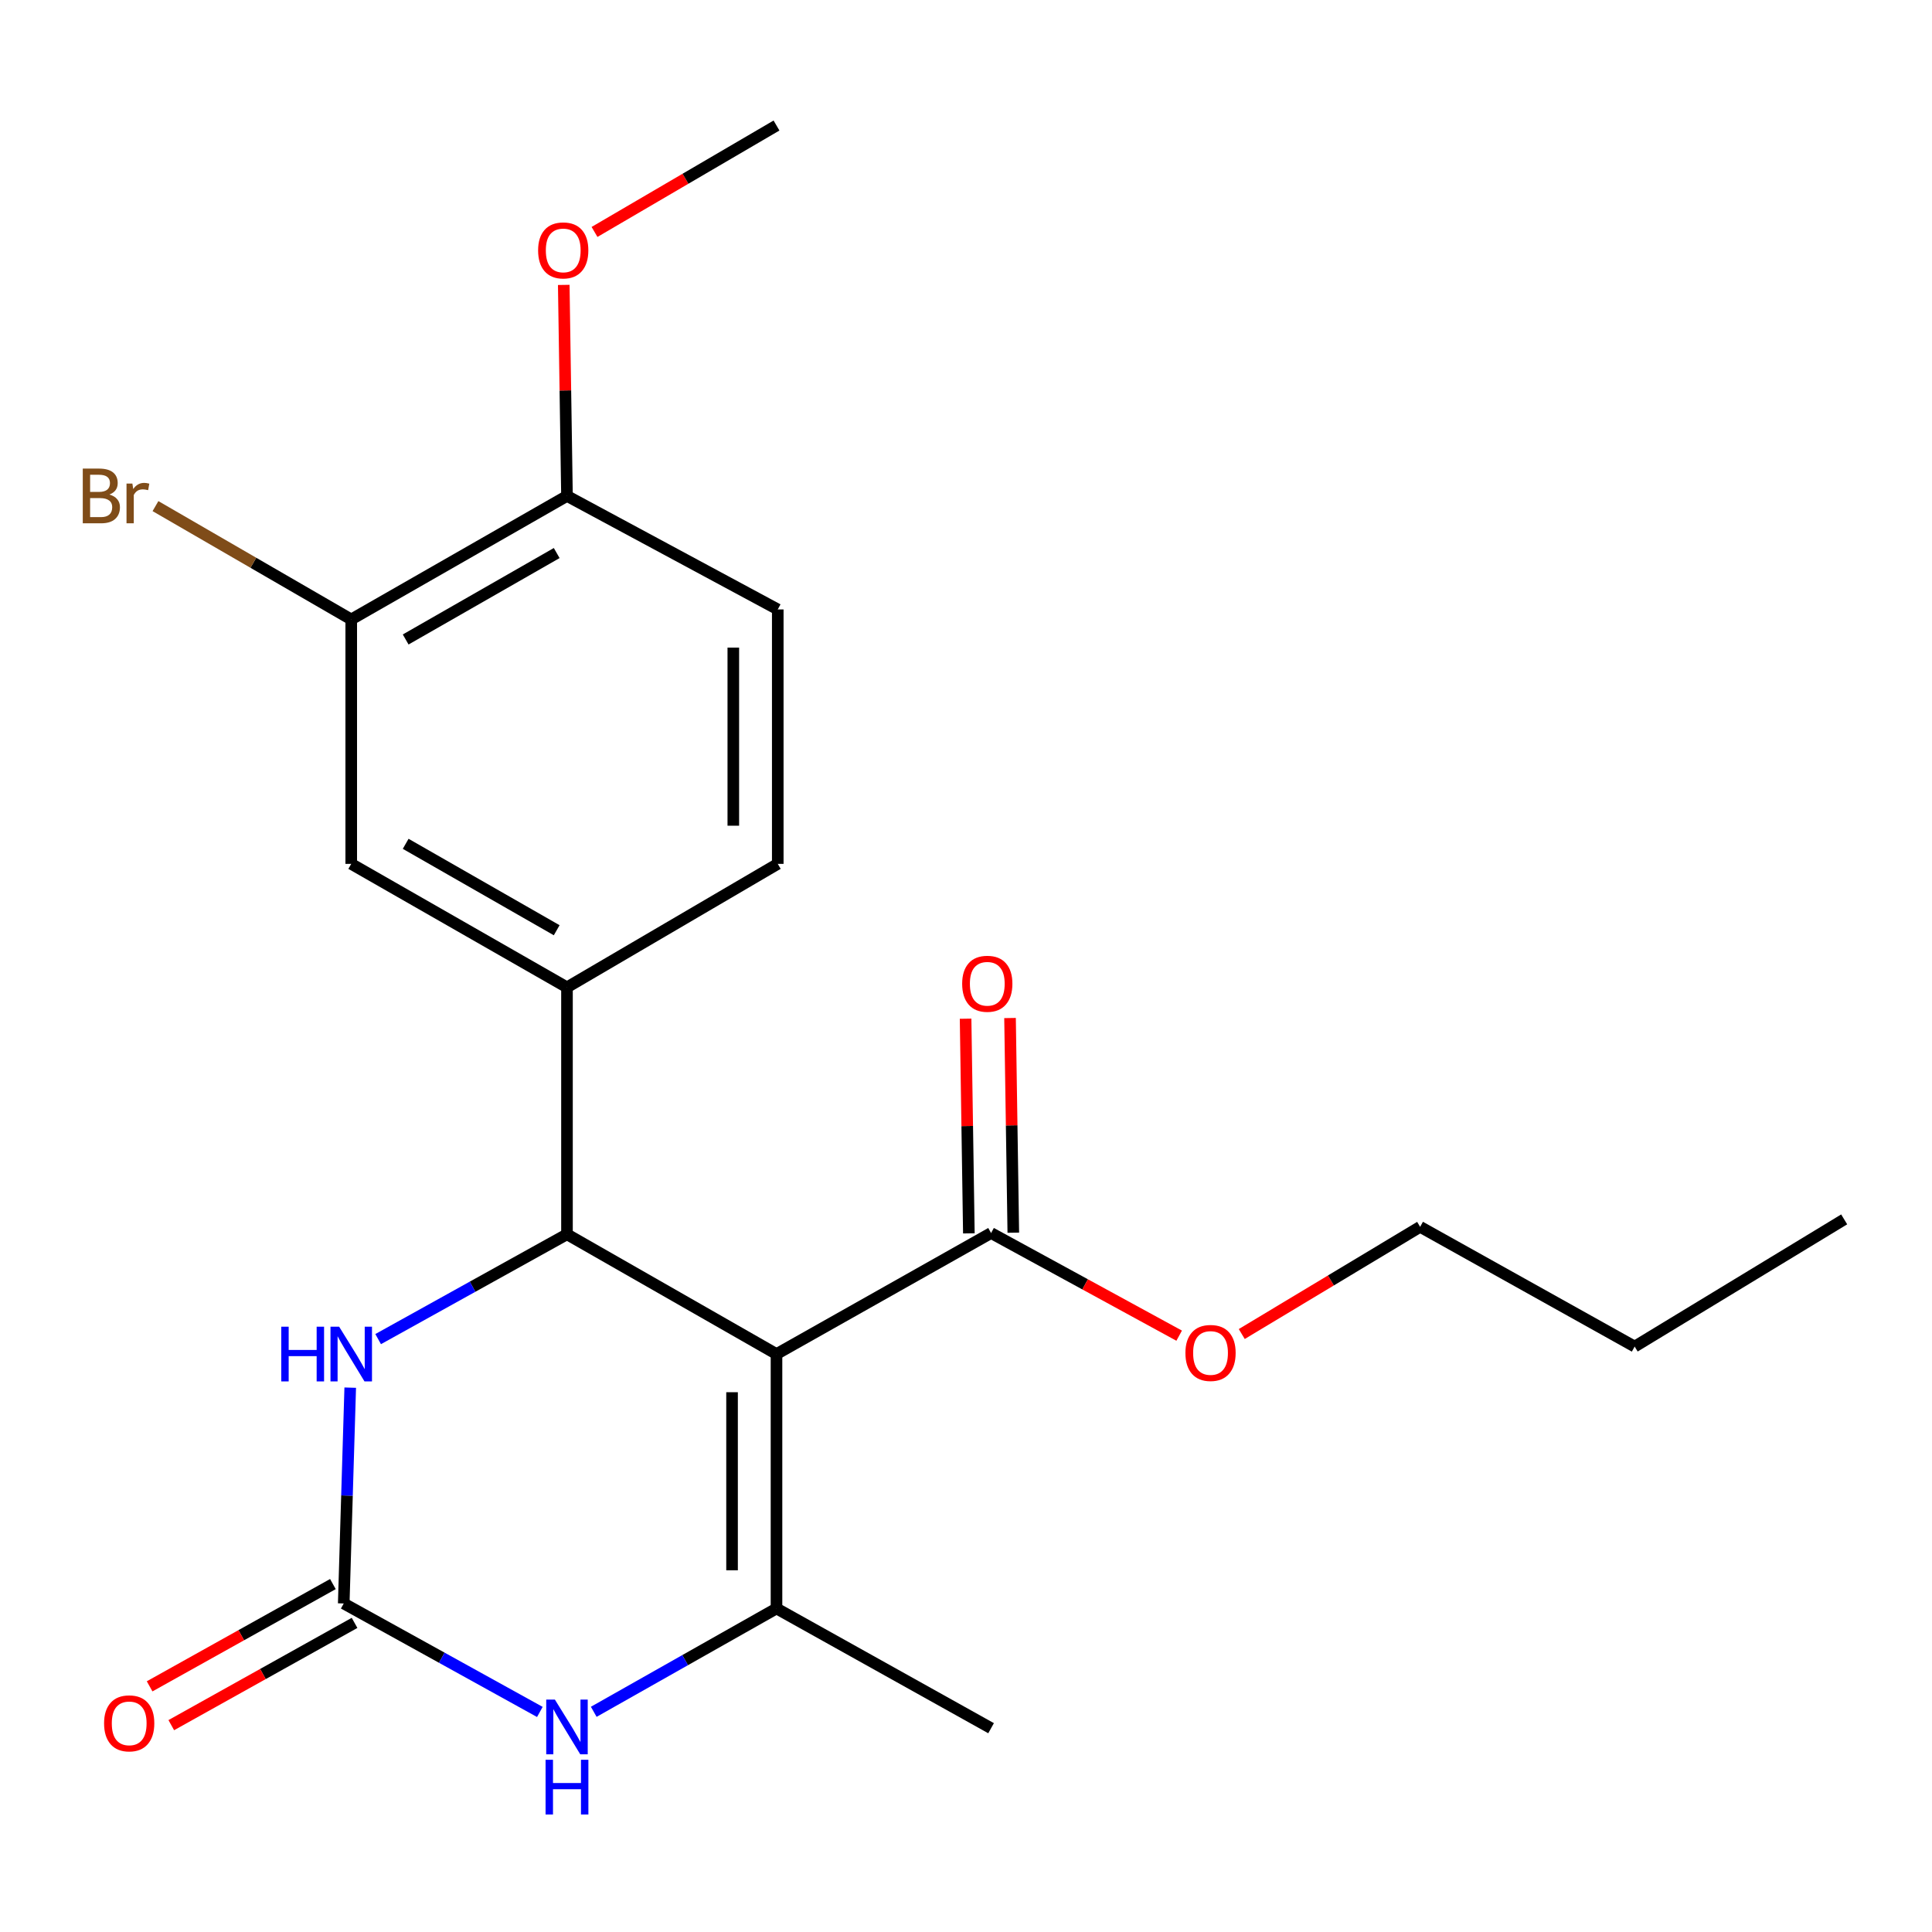 <?xml version='1.0' encoding='iso-8859-1'?>
<svg version='1.1' baseProfile='full'
              xmlns='http://www.w3.org/2000/svg'
                      xmlns:rdkit='http://www.rdkit.org/xml'
                      xmlns:xlink='http://www.w3.org/1999/xlink'
                  xml:space='preserve'
width='1000px' height='1000px' viewBox='0 0 1000 1000'>
<!-- END OF HEADER -->
<rect style='opacity:1.0;fill:#FFFFFF;stroke:none' width='1000' height='1000' x='0' y='0'> </rect>
<path class='bond-0' d='M 401.916,700.856 L 293.468,638.868' style='fill:none;fill-rule:evenodd;stroke:#000000;stroke-width:6px;stroke-linecap:butt;stroke-linejoin:miter;stroke-opacity:1' />
<path class='bond-1' d='M 401.916,700.856 L 401.916,832.54' style='fill:none;fill-rule:evenodd;stroke:#000000;stroke-width:6px;stroke-linecap:butt;stroke-linejoin:miter;stroke-opacity:1' />
<path class='bond-1' d='M 378.909,720.609 L 378.909,812.788' style='fill:none;fill-rule:evenodd;stroke:#000000;stroke-width:6px;stroke-linecap:butt;stroke-linejoin:miter;stroke-opacity:1' />
<path class='bond-5' d='M 401.916,700.856 L 512.983,638.216' style='fill:none;fill-rule:evenodd;stroke:#000000;stroke-width:6px;stroke-linecap:butt;stroke-linejoin:miter;stroke-opacity:1' />
<path class='bond-4' d='M 293.468,638.868 L 244.6,665.995' style='fill:none;fill-rule:evenodd;stroke:#000000;stroke-width:6px;stroke-linecap:butt;stroke-linejoin:miter;stroke-opacity:1' />
<path class='bond-4' d='M 244.6,665.995 L 195.732,693.122' style='fill:none;fill-rule:evenodd;stroke:#0000FF;stroke-width:6px;stroke-linecap:butt;stroke-linejoin:miter;stroke-opacity:1' />
<path class='bond-6' d='M 293.468,638.868 L 293.468,511.044' style='fill:none;fill-rule:evenodd;stroke:#000000;stroke-width:6px;stroke-linecap:butt;stroke-linejoin:miter;stroke-opacity:1' />
<path class='bond-3' d='M 401.916,832.54 L 354.619,859.285' style='fill:none;fill-rule:evenodd;stroke:#000000;stroke-width:6px;stroke-linecap:butt;stroke-linejoin:miter;stroke-opacity:1' />
<path class='bond-3' d='M 354.619,859.285 L 307.322,886.03' style='fill:none;fill-rule:evenodd;stroke:#0000FF;stroke-width:6px;stroke-linecap:butt;stroke-linejoin:miter;stroke-opacity:1' />
<path class='bond-16' d='M 401.916,832.54 L 512.983,894.516' style='fill:none;fill-rule:evenodd;stroke:#000000;stroke-width:6px;stroke-linecap:butt;stroke-linejoin:miter;stroke-opacity:1' />
<path class='bond-2' d='M 177.914,829.958 L 228.67,858.029' style='fill:none;fill-rule:evenodd;stroke:#000000;stroke-width:6px;stroke-linecap:butt;stroke-linejoin:miter;stroke-opacity:1' />
<path class='bond-2' d='M 228.67,858.029 L 279.427,886.099' style='fill:none;fill-rule:evenodd;stroke:#0000FF;stroke-width:6px;stroke-linecap:butt;stroke-linejoin:miter;stroke-opacity:1' />
<path class='bond-9' d='M 172.308,819.913 L 124.877,846.381' style='fill:none;fill-rule:evenodd;stroke:#000000;stroke-width:6px;stroke-linecap:butt;stroke-linejoin:miter;stroke-opacity:1' />
<path class='bond-9' d='M 124.877,846.381 L 77.445,872.848' style='fill:none;fill-rule:evenodd;stroke:#FF0000;stroke-width:6px;stroke-linecap:butt;stroke-linejoin:miter;stroke-opacity:1' />
<path class='bond-9' d='M 183.519,840.003 L 136.087,866.471' style='fill:none;fill-rule:evenodd;stroke:#000000;stroke-width:6px;stroke-linecap:butt;stroke-linejoin:miter;stroke-opacity:1' />
<path class='bond-9' d='M 136.087,866.471 L 88.656,892.938' style='fill:none;fill-rule:evenodd;stroke:#FF0000;stroke-width:6px;stroke-linecap:butt;stroke-linejoin:miter;stroke-opacity:1' />
<path class='bond-22' d='M 177.914,829.958 L 179.595,774.102' style='fill:none;fill-rule:evenodd;stroke:#000000;stroke-width:6px;stroke-linecap:butt;stroke-linejoin:miter;stroke-opacity:1' />
<path class='bond-22' d='M 179.595,774.102 L 181.276,718.245' style='fill:none;fill-rule:evenodd;stroke:#0000FF;stroke-width:6px;stroke-linecap:butt;stroke-linejoin:miter;stroke-opacity:1' />
<path class='bond-12' d='M 524.485,638.041 L 523.638,582.484' style='fill:none;fill-rule:evenodd;stroke:#000000;stroke-width:6px;stroke-linecap:butt;stroke-linejoin:miter;stroke-opacity:1' />
<path class='bond-12' d='M 523.638,582.484 L 522.791,526.927' style='fill:none;fill-rule:evenodd;stroke:#FF0000;stroke-width:6px;stroke-linecap:butt;stroke-linejoin:miter;stroke-opacity:1' />
<path class='bond-12' d='M 501.482,638.391 L 500.635,582.834' style='fill:none;fill-rule:evenodd;stroke:#000000;stroke-width:6px;stroke-linecap:butt;stroke-linejoin:miter;stroke-opacity:1' />
<path class='bond-12' d='M 500.635,582.834 L 499.788,527.277' style='fill:none;fill-rule:evenodd;stroke:#FF0000;stroke-width:6px;stroke-linecap:butt;stroke-linejoin:miter;stroke-opacity:1' />
<path class='bond-15' d='M 512.983,638.216 L 561.659,664.78' style='fill:none;fill-rule:evenodd;stroke:#000000;stroke-width:6px;stroke-linecap:butt;stroke-linejoin:miter;stroke-opacity:1' />
<path class='bond-15' d='M 561.659,664.78 L 610.334,691.344' style='fill:none;fill-rule:evenodd;stroke:#FF0000;stroke-width:6px;stroke-linecap:butt;stroke-linejoin:miter;stroke-opacity:1' />
<path class='bond-7' d='M 293.468,511.044 L 181.799,447.138' style='fill:none;fill-rule:evenodd;stroke:#000000;stroke-width:6px;stroke-linecap:butt;stroke-linejoin:miter;stroke-opacity:1' />
<path class='bond-7' d='M 288.144,481.491 L 209.976,436.757' style='fill:none;fill-rule:evenodd;stroke:#000000;stroke-width:6px;stroke-linecap:butt;stroke-linejoin:miter;stroke-opacity:1' />
<path class='bond-11' d='M 293.468,511.044 L 402.567,447.138' style='fill:none;fill-rule:evenodd;stroke:#000000;stroke-width:6px;stroke-linecap:butt;stroke-linejoin:miter;stroke-opacity:1' />
<path class='bond-8' d='M 181.799,447.138 L 181.799,320.618' style='fill:none;fill-rule:evenodd;stroke:#000000;stroke-width:6px;stroke-linecap:butt;stroke-linejoin:miter;stroke-opacity:1' />
<path class='bond-14' d='M 181.799,320.618 L 131.136,291.29' style='fill:none;fill-rule:evenodd;stroke:#000000;stroke-width:6px;stroke-linecap:butt;stroke-linejoin:miter;stroke-opacity:1' />
<path class='bond-14' d='M 131.136,291.29 L 80.473,261.962' style='fill:none;fill-rule:evenodd;stroke:#7F4C19;stroke-width:6px;stroke-linecap:butt;stroke-linejoin:miter;stroke-opacity:1' />
<path class='bond-23' d='M 181.799,320.618 L 293.468,256.7' style='fill:none;fill-rule:evenodd;stroke:#000000;stroke-width:6px;stroke-linecap:butt;stroke-linejoin:miter;stroke-opacity:1' />
<path class='bond-23' d='M 209.978,330.997 L 288.146,286.254' style='fill:none;fill-rule:evenodd;stroke:#000000;stroke-width:6px;stroke-linecap:butt;stroke-linejoin:miter;stroke-opacity:1' />
<path class='bond-10' d='M 293.468,256.7 L 402.567,315.442' style='fill:none;fill-rule:evenodd;stroke:#000000;stroke-width:6px;stroke-linecap:butt;stroke-linejoin:miter;stroke-opacity:1' />
<path class='bond-17' d='M 293.468,256.7 L 292.633,202.084' style='fill:none;fill-rule:evenodd;stroke:#000000;stroke-width:6px;stroke-linecap:butt;stroke-linejoin:miter;stroke-opacity:1' />
<path class='bond-17' d='M 292.633,202.084 L 291.799,147.467' style='fill:none;fill-rule:evenodd;stroke:#FF0000;stroke-width:6px;stroke-linecap:butt;stroke-linejoin:miter;stroke-opacity:1' />
<path class='bond-13' d='M 402.567,447.138 L 402.567,315.442' style='fill:none;fill-rule:evenodd;stroke:#000000;stroke-width:6px;stroke-linecap:butt;stroke-linejoin:miter;stroke-opacity:1' />
<path class='bond-13' d='M 379.561,427.384 L 379.561,335.196' style='fill:none;fill-rule:evenodd;stroke:#000000;stroke-width:6px;stroke-linecap:butt;stroke-linejoin:miter;stroke-opacity:1' />
<path class='bond-18' d='M 642.733,690.49 L 688.894,662.749' style='fill:none;fill-rule:evenodd;stroke:#FF0000;stroke-width:6px;stroke-linecap:butt;stroke-linejoin:miter;stroke-opacity:1' />
<path class='bond-18' d='M 688.894,662.749 L 735.055,635.008' style='fill:none;fill-rule:evenodd;stroke:#000000;stroke-width:6px;stroke-linecap:butt;stroke-linejoin:miter;stroke-opacity:1' />
<path class='bond-19' d='M 307.722,120.055 L 354.819,92.513' style='fill:none;fill-rule:evenodd;stroke:#FF0000;stroke-width:6px;stroke-linecap:butt;stroke-linejoin:miter;stroke-opacity:1' />
<path class='bond-19' d='M 354.819,92.513 L 401.916,64.97' style='fill:none;fill-rule:evenodd;stroke:#000000;stroke-width:6px;stroke-linecap:butt;stroke-linejoin:miter;stroke-opacity:1' />
<path class='bond-20' d='M 735.055,635.008 L 846.098,696.984' style='fill:none;fill-rule:evenodd;stroke:#000000;stroke-width:6px;stroke-linecap:butt;stroke-linejoin:miter;stroke-opacity:1' />
<path class='bond-21' d='M 846.098,696.984 L 954.545,631.148' style='fill:none;fill-rule:evenodd;stroke:#000000;stroke-width:6px;stroke-linecap:butt;stroke-linejoin:miter;stroke-opacity:1' />
<path  class='atom-4' d='M 287.208 879.704
L 296.488 894.704
Q 297.408 896.184, 298.888 898.864
Q 300.368 901.544, 300.448 901.704
L 300.448 879.704
L 304.208 879.704
L 304.208 908.024
L 300.328 908.024
L 290.368 891.624
Q 289.208 889.704, 287.968 887.504
Q 286.768 885.304, 286.408 884.624
L 286.408 908.024
L 282.728 908.024
L 282.728 879.704
L 287.208 879.704
' fill='#0000FF'/>
<path  class='atom-4' d='M 282.388 910.856
L 286.228 910.856
L 286.228 922.896
L 300.708 922.896
L 300.708 910.856
L 304.548 910.856
L 304.548 939.176
L 300.708 939.176
L 300.708 926.096
L 286.228 926.096
L 286.228 939.176
L 282.388 939.176
L 282.388 910.856
' fill='#0000FF'/>
<path  class='atom-5' d='M 145.579 686.696
L 149.419 686.696
L 149.419 698.736
L 163.899 698.736
L 163.899 686.696
L 167.739 686.696
L 167.739 715.016
L 163.899 715.016
L 163.899 701.936
L 149.419 701.936
L 149.419 715.016
L 145.579 715.016
L 145.579 686.696
' fill='#0000FF'/>
<path  class='atom-5' d='M 175.539 686.696
L 184.819 701.696
Q 185.739 703.176, 187.219 705.856
Q 188.699 708.536, 188.779 708.696
L 188.779 686.696
L 192.539 686.696
L 192.539 715.016
L 188.659 715.016
L 178.699 698.616
Q 177.539 696.696, 176.299 694.496
Q 175.099 692.296, 174.739 691.616
L 174.739 715.016
L 171.059 715.016
L 171.059 686.696
L 175.539 686.696
' fill='#0000FF'/>
<path  class='atom-10' d='M 53.871 892.001
Q 53.871 885.201, 57.231 881.401
Q 60.591 877.601, 66.871 877.601
Q 73.151 877.601, 76.511 881.401
Q 79.871 885.201, 79.871 892.001
Q 79.871 898.881, 76.471 902.801
Q 73.071 906.681, 66.871 906.681
Q 60.631 906.681, 57.231 902.801
Q 53.871 898.921, 53.871 892.001
M 66.871 903.481
Q 71.191 903.481, 73.511 900.601
Q 75.871 897.681, 75.871 892.001
Q 75.871 886.441, 73.511 883.641
Q 71.191 880.801, 66.871 880.801
Q 62.551 880.801, 60.191 883.601
Q 57.871 886.401, 57.871 892.001
Q 57.871 897.721, 60.191 900.601
Q 62.551 903.481, 66.871 903.481
' fill='#FF0000'/>
<path  class='atom-13' d='M 498.015 509.194
Q 498.015 502.394, 501.375 498.594
Q 504.735 494.794, 511.015 494.794
Q 517.295 494.794, 520.655 498.594
Q 524.015 502.394, 524.015 509.194
Q 524.015 516.074, 520.615 519.994
Q 517.215 523.874, 511.015 523.874
Q 504.775 523.874, 501.375 519.994
Q 498.015 516.114, 498.015 509.194
M 511.015 520.674
Q 515.335 520.674, 517.655 517.794
Q 520.015 514.874, 520.015 509.194
Q 520.015 503.634, 517.655 500.834
Q 515.335 497.994, 511.015 497.994
Q 506.695 497.994, 504.335 500.794
Q 502.015 503.594, 502.015 509.194
Q 502.015 514.914, 504.335 517.794
Q 506.695 520.674, 511.015 520.674
' fill='#FF0000'/>
<path  class='atom-15' d='M 56.603 255.98
Q 59.323 256.74, 60.683 258.42
Q 62.083 260.06, 62.083 262.5
Q 62.083 266.42, 59.563 268.66
Q 57.083 270.86, 52.363 270.86
L 42.843 270.86
L 42.843 242.54
L 51.203 242.54
Q 56.043 242.54, 58.483 244.5
Q 60.923 246.46, 60.923 250.06
Q 60.923 254.34, 56.603 255.98
M 46.643 245.74
L 46.643 254.62
L 51.203 254.62
Q 54.003 254.62, 55.443 253.5
Q 56.923 252.34, 56.923 250.06
Q 56.923 245.74, 51.203 245.74
L 46.643 245.74
M 52.363 267.66
Q 55.123 267.66, 56.603 266.34
Q 58.083 265.02, 58.083 262.5
Q 58.083 260.18, 56.443 259.02
Q 54.843 257.82, 51.763 257.82
L 46.643 257.82
L 46.643 267.66
L 52.363 267.66
' fill='#7F4C19'/>
<path  class='atom-15' d='M 68.523 250.3
L 68.963 253.14
Q 71.123 249.94, 74.643 249.94
Q 75.763 249.94, 77.283 250.34
L 76.683 253.7
Q 74.963 253.3, 74.003 253.3
Q 72.323 253.3, 71.203 253.98
Q 70.123 254.62, 69.243 256.18
L 69.243 270.86
L 65.483 270.86
L 65.483 250.3
L 68.523 250.3
' fill='#7F4C19'/>
<path  class='atom-16' d='M 613.569 700.285
Q 613.569 693.485, 616.929 689.685
Q 620.289 685.885, 626.569 685.885
Q 632.849 685.885, 636.209 689.685
Q 639.569 693.485, 639.569 700.285
Q 639.569 707.165, 636.169 711.085
Q 632.769 714.965, 626.569 714.965
Q 620.329 714.965, 616.929 711.085
Q 613.569 707.205, 613.569 700.285
M 626.569 711.765
Q 630.889 711.765, 633.209 708.885
Q 635.569 705.965, 635.569 700.285
Q 635.569 694.725, 633.209 691.925
Q 630.889 689.085, 626.569 689.085
Q 622.249 689.085, 619.889 691.885
Q 617.569 694.685, 617.569 700.285
Q 617.569 706.005, 619.889 708.885
Q 622.249 711.765, 626.569 711.765
' fill='#FF0000'/>
<path  class='atom-18' d='M 278.525 129.608
Q 278.525 122.808, 281.885 119.008
Q 285.245 115.208, 291.525 115.208
Q 297.805 115.208, 301.165 119.008
Q 304.525 122.808, 304.525 129.608
Q 304.525 136.488, 301.125 140.408
Q 297.725 144.288, 291.525 144.288
Q 285.285 144.288, 281.885 140.408
Q 278.525 136.528, 278.525 129.608
M 291.525 141.088
Q 295.845 141.088, 298.165 138.208
Q 300.525 135.288, 300.525 129.608
Q 300.525 124.048, 298.165 121.248
Q 295.845 118.408, 291.525 118.408
Q 287.205 118.408, 284.845 121.208
Q 282.525 124.008, 282.525 129.608
Q 282.525 135.328, 284.845 138.208
Q 287.205 141.088, 291.525 141.088
' fill='#FF0000'/>
</svg>
